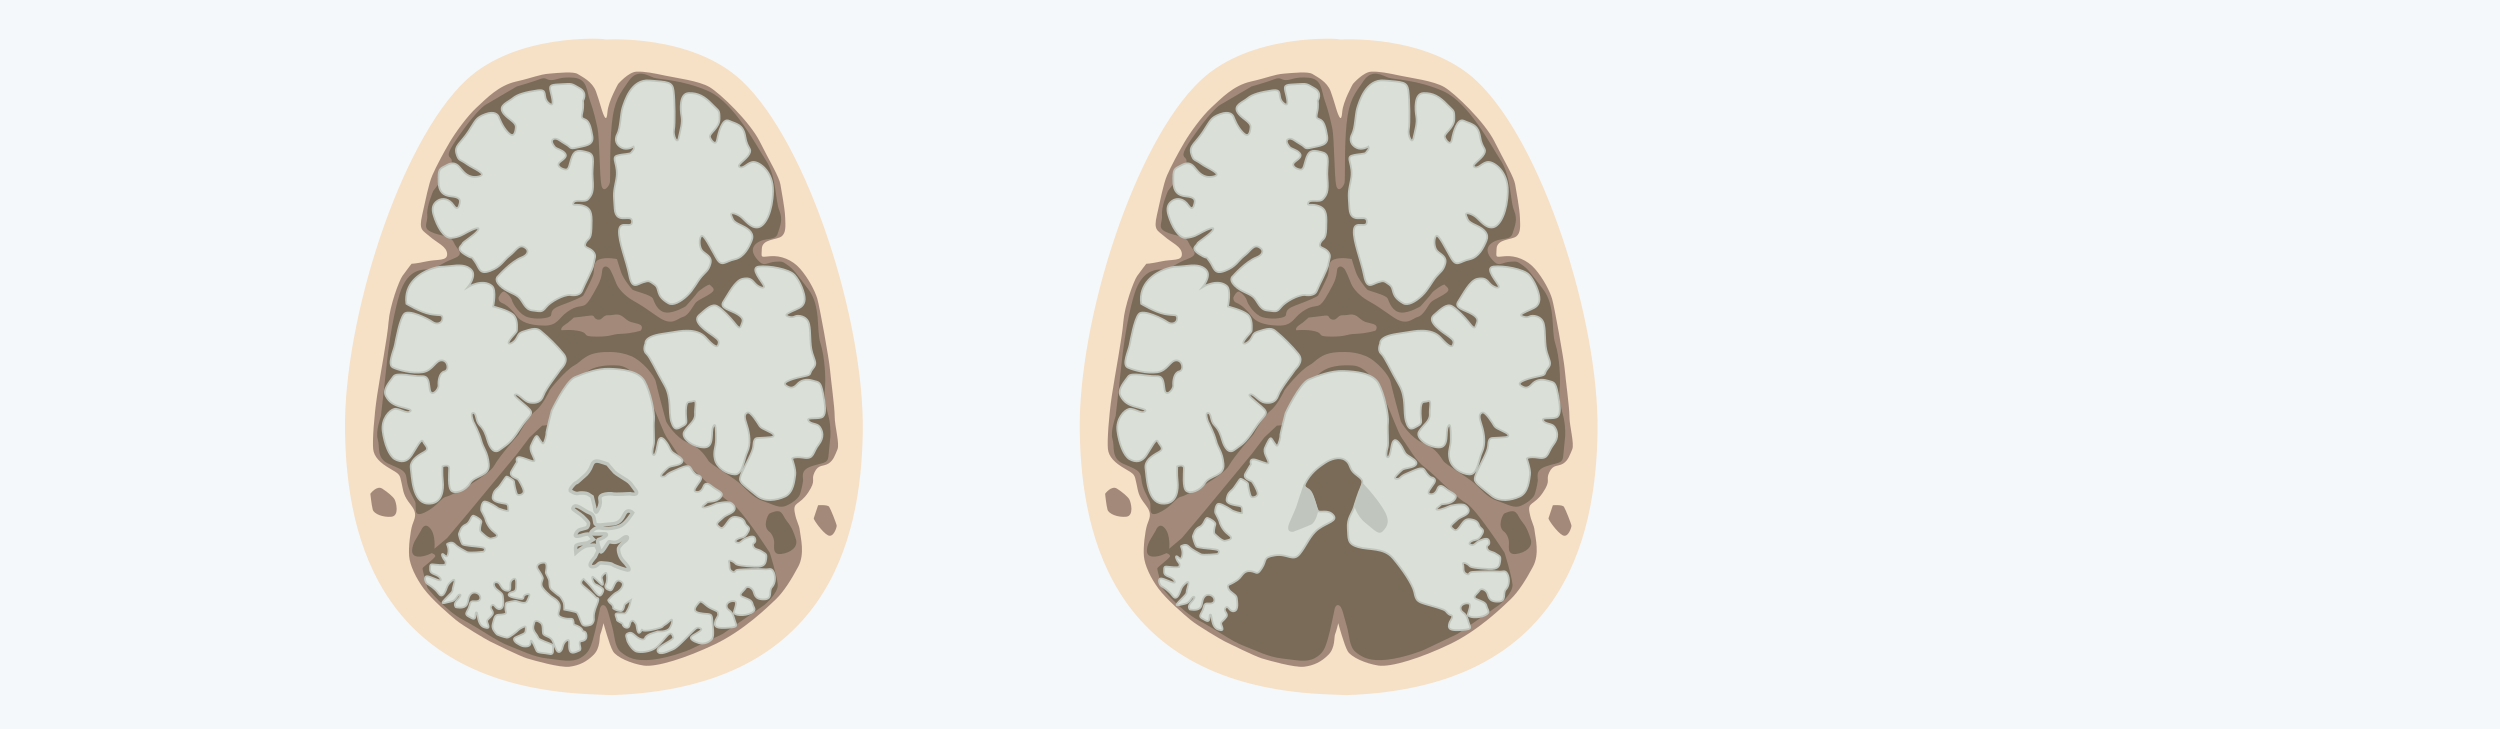 <?xml version="1.0" encoding="utf-8"?>
<!-- Generator: Adobe Illustrator 24.1.0, SVG Export Plug-In . SVG Version: 6.00 Build 0)  -->
<svg version="1.1" xmlns="http://www.w3.org/2000/svg" xmlns:xlink="http://www.w3.org/1999/xlink" x="0px" y="0px"
	 viewBox="0 0 700 204.17" style="enable-background:new 0 0 700 204.17;" xml:space="preserve">
<style type="text/css">
	.st0{fill:#F4F8FA;}
	.st1{fill:#F6E0C6;}
	.st2{fill:#A3897A;}
	.st3{fill:#7A6A58;}
	.st4{fill:#DAE0D7;stroke:#C0C6BE;stroke-width:0.5;stroke-miterlimit:10;}
	.st5{fill:#7A6A58;stroke:#C0C6BE;stroke-miterlimit:10;}
	.st6{fill:#C0C6BE;}
</style>
<g id="Lager_3">
	<rect class="st0" width="700" height="204.17"/>
</g>
<g id="Lager_1">
</g>
<g id="Lager_2">
	<path class="st1" d="M166.88,194.46c-59.86-2-69.83-42.79-70.28-73.82s15.38-80.85,33.92-98.21
		c13.97-13.08,37.91-11.53,37.91-11.53l1.32,0.17c0,0,23.94-1.55,37.91,11.53c18.54,17.36,34.36,67.17,33.92,98.21
		s-10.42,71.83-70.28,73.82L166.88,194.46z"/>
	<path class="st2" d="M115.23,73.86c0,0,1.11,0,4.21-0.67c3.1-0.67,5.87,0,5.76-2.11s-2.88-3.1-4.88-4.88
		c-2-1.77-3.1-1.66-2.11-5.99c1-4.32,1.77-8.65,2.88-11.2c1.11-2.55,3.21-6.43,4.77-9.09s4.88-7.32,7.65-9.87s6.1-6.1,10.97-7.21
		c4.88-1.11,6.54-2,9.31-2.22c2.77-0.22,6.76-0.67,7.98,0.11s4.1,2.11,5.1,4.88c1,2.77,1.66,5.43,2,6.21c0.33,0.78,1,2.55,1.22-0.44
		s2.99-7.87,2.99-7.87s2.88-3.33,5.1-3.44c2.22-0.11,4.99,0.44,8.09,1.11c3.1,0.67,9.42,1.44,12.41,3.21s11.31,9.75,14.08,15.3
		s5.43,9.87,5.76,11.97c0.33,2.11,1.22,6.54,1.33,9.2c0.11,2.66,0.22,4.32-1,5.32c-1.22,1-5.43,0.67-5.54,3.44
		c-0.11,2.77-0.44,2.33,2.44,2.11c2.88-0.22,6.1,1,8.31,3.55c2.22,2.55,4.1,6.1,4.77,8.31s3.33,17.07,3.55,19.73
		c0.22,2.66,1.33,10.64,1.33,13.3s1.44,7.65,0.78,9.2s-1.11,3.1-2.55,3.99s-2.77,0.11-3.88,2.44c-1.11,2.33,0.67,2-1.77,5.65
		c-2.44,3.66-4.32,2.55-3.77,5.54c0.55,2.99,1.22,3.21,1.44,5.21c0.22,2,1.44,6.43-0.44,9.98s-4.1,7.09-6.32,9.2
		c-2.22,2.11-8.87,8.65-16.96,12.53c-8.09,3.88-16.52,6.54-20.06,5.99c-3.55-0.55-7.54-2.33-8.54-3.99c-1-1.66-2.66-7.87-2.66-7.87
		s-0.55,2.33-0.89,3.1c-0.33,0.78,0.11,3.77-1.88,5.76c-2,2-4.1,2.99-6.76,3.33c-2.66,0.33-9.98-1.77-11.86-2.33
		s-9.31-4.21-10.42-4.77c-1.11-0.55-7.65-4.43-9.53-5.99c-1.88-1.55-6.76-5.76-8.98-8.76c-2.22-2.99-3.88-6.54-4.1-9.09
		s0.33-6.98,0.89-8.76c0.55-1.77,1.66-2.99-0.44-5.65c-2.11-2.66-2-3.55-2.55-5.99c-0.55-2.44-0.33-2.44-3.21-4.1
		s-4.54-3.33-4.77-5.54c-0.22-2.22,0.22-8.98,1.11-14.96s2.88-16.18,3.21-20.62c0.33-4.43,2.88-11.42,3.88-12.86
		C113.68,75.85,115.23,73.86,115.23,73.86z"/>
	<path class="st3" d="M173.09,102.34c7.34,0.48,11.42,17.18,13.75,20.4c2.33,3.21,3.55,5.99,6.54,8.26
		c2.99,2.27,8.42,8.26,11.31,9.81c2.88,1.55,10.86,13.97,10.86,13.97s2,6.43,2.22,8.87c0.22,2.44-3.77,5.76-3.77,5.76l-11.64,8.09
		c0,0-8.87,4.21-9.31,4.43s-5.54,2.22-10.31,2.77c-4.77,0.55-6.98-0.55-8.87-2.11c-1.88-1.55-1.66-4.43-2.55-7.43
		s-1.22-5.21-2.11-5.65s-1.22,0.89-1.22,0.89s-1.33,6.65-2,8.76c-0.67,2.11-1.11,3.77-3.55,5.1c-2.44,1.33-5.21,0.55-9.2,0.11
		c-3.99-0.44-7.21-2.22-10.75-3.55s-7.87-4.66-12.75-7.21c-4.88-2.55-9.98-8.76-10.09-9.09s-1.44-5.1-1.33-5.43s3.44-2.77,3.55-3.33
		c0.11-0.55-1-0.89-1-0.89s-2.88,1.55-4.66,0.78c-1.77-0.78-0.11-4.1-0.11-4.1l1.77-2.99c0,0,0.89-2.55,2.55-0.67
		s1.22,5.76,1.22,5.76l3.55-2.99l5.87-6.98l13.75-16.63l3.44-4.54l3.55-3.33c0,0,1.88,0,3.44-0.78c0.88-0.44,2.14-5.32,6.43-9.31
		C161.67,109.11,161.12,101.57,173.09,102.34z"/>
	<path class="st3" d="M170.43,98.57c0,0,2.99-0.22,6.21,1.11c3.21,1.33,6.65,5.54,6.98,7.21c0.33,1.66,2.77,10.75,2.88,11.08
		c0.11,0.33,2.66,4.66,6.32,6.1c3.66,1.44,4.99,4.21,5.65,5.1s6.43,4.32,8.31,5.87s3.77,4.21,6.76,5.21s4.66,2.22,6.65,1.33
		c2-0.89,3.1-2,3.55-2.66c0.44-0.67,1-3.33,1.11-4.32s-0.89-2.88,2.22-3.99c3.1-1.11,4.66-0.67,4.88-2.77
		c0.22-2.11,0.55-5.54,0.55-5.54s0.22-2.55-0.44-5.43c-0.67-2.88-1.44-4.88-1.11-7.76c0.33-2.88,0-9.2-1.22-12.97
		c-1.22-3.77,0.22-10.42-3.44-15.19c-3.66-4.77-3.99-5.43-5.65-6.65s-1.77-1.11-3.66-1s-2.88,1.33-4.21,0.11
		c-1.33-1.22-3.21-3.55-0.89-5.32s5.21-0.55,5.87-2.66s1.55-3.88,0.44-6.54c-1.11-2.66-0.78-9.42-3.66-13.86
		c-2.88-4.43-8.98-16.29-16.18-19.51c-7.21-3.21-13.63-3.21-15.3-3.77s-4.54-2.66-6.98,0.89c-2.44,3.55-4.1,5.32-4.77,12.08
		s-0.33,15.3-0.55,16.41c-0.22,1.11-1.77,2.99-2.33,0.89c-0.55-2.11-0.55-13.52-1.11-16.07c-0.55-2.55-1.11-4.99-2.11-7.76
		s-0.67-6.1-4.54-6.43s-4.77,0.67-6.32,0.67c-1.55,0-1.33-1-3.33-0.22c-2,0.78-6.32,2-6.32,2l-8.87,5.21c0,0-2,1.22-6.32,7.21
		c-4.32,5.99-4.32,6.76-3.33,7.65c1,0.89-0.55,3.33-0.89,3.88c-0.33,0.55-3.99,5.32-3.99,5.32s-1.88,4.32-1.66,6.65
		c0.22,2.33-1.44,3.55,1,4.77c2.44,1.22,5.65,1,6.43,2.99c0.78,2,3.44,3.21-0.11,4.54s-4.88,2.88-6.54,2.99
		c-1.66,0.11-6.21-0.67-8.54,6.98c-2.33,7.65-3.44,18.18-3.44,18.18s-1.66,15.3-1.77,15.85s-1.55,4.32-0.89,6.54
		c0.67,2.22-0.44,5.32,2.99,6.87c3.44,1.55,4.88,1.77,5.1,4.32c0.22,2.55,1.66,4.88,2.33,6.21c0.67,1.33-0.89,4.88,2.77,3.1
		c3.66-1.77,4.43-4.1,6.1-4.43c1.66-0.33,11.86-5.99,13.3-8.65c1.44-2.66,6.87-8.76,6.87-8.76s2.66-4.99,4.66-6.54
		c2-1.55,3.88-5.43,3.99-5.76c0.11-0.33,4.54-5.76,6.87-6.98C163.11,101.12,163.89,98.46,170.43,98.57z"/>
	<path class="st4" d="M180.74,96.14c0,0-0.55-1.88,4.66-2.66c5.21-0.78,5.1-0.89,7.09-0.89c2,0,3.88,0.55,5.1,1.88
		c1.22,1.33,2.99,3.21,3.44,2.22c0.44-1,0.33-1.44-1.22-2.55c-1.55-1.11-6.21-3.99-4.1-5.87c2.11-1.88,3.66-3.33,5.1-2.55
		c1.44,0.78,3.77,3.33,4.66,4.43c0.89,1.11,1.66,2.22,2,1.11c0.33-1.11,1.22-1.88-0.89-3.21c-2.11-1.33-5.32-1.66-3.99-3.66
		c1.33-2,3.21-5.87,5.32-6.32s2.66,0.33,3.55,1.33c0.89,1,2.77,1.66,2.44,0.67c-0.33-1-4.21-5.1-1.44-5.43
		c2.77-0.33,8.42,0.67,9.98,2.33c1.55,1.66,2.99,5.21,2.88,6.87c-0.11,1.66-1,2.22-2.55,2.88c-1.55,0.67-2.99,1.33-2.55,1.66
		c0.44,0.33,1.55,0.67,2.33,0.22c0.78-0.44,3.44-0.22,3.99,2.11s0.11,5.54,0.89,8.09c0.78,2.55,1.39,2.99,0.17,4.43
		c-1.22,1.44-0.06,1.66-2.38,2.11c-2.33,0.44-6.54,1.55-5.21,2.55c1.33,1,2.22,0.78,3.21-0.33s2.52-1.55,4.3-1
		c1.77,0.55,2.24,0.11,2.91,3.55c0.67,3.44,0.89,5.65,0,6.54c-0.89,0.89-4.77,0-4.1,1.11c0.67,1.11,2.44,0.67,3.21,1.77
		c0.78,1.11,1.33,2.88-0.33,4.99s-1.22,4.1-4.1,3.66s-3.33,0.22-3.33,0.22s1.11,3.1,0.89,4.54s-0.44,4.99-2.88,6.1
		c-2.44,1.11-5.65,1.55-7.87-0.22c-2.22-1.77-4.02-3.19-4.35-3.74c-0.33-0.55-0.75-0.78,0.25-2.99c1-2.22,2.99-5.57,3.1-7.12
		c0.11-1.55,0.3-2.27,1.22-2.33c3.67-0.22,4.77-0.11,4.43-0.89c-0.33-0.78-3.33-1.55-3.88-2.44c-0.55-0.89-2.55-4.21-3.44-3.77
		c-0.89,0.44-0.89,1.22-0.11,3.55c0.78,2.33,1.11,5.32,0.11,7.43s-1.22,6.43-3.55,6.32c-2.33-0.11-4.99-1.88-5.54-4.21
		c-0.55-2.33,0.33-3.38,0.33-5.6s0-5.15-0.78-3.6c-0.78,1.55,0.44,5.85-2.55,5.85c-2.99,0-6.76-2.63-5.54-4.52s3.1-2.88,2.99-4.77
		c-0.11-1.88,0.67-4.1-0.55-3.66c-1.22,0.44-1.88-0.44-2,2.55c-0.11,2.99,0.72,3.55-0.72,4.32c-1.44,0.78-2.49,1.77-3.38-1.11
		c-0.89-2.88,0.22-6.65-2-10.42s-3.88-7.65-4.99-8.65C179.85,98.02,180.74,96.14,180.74,96.14z"/>
	<path class="st4" d="M177.41,41.05c0,0-1.77,1.11-3.33,0.33c-1.55-0.78-2.11-2.22-1.22-3.88c0.89-1.66,0.89-5.65,1.44-7.32
		c0.55-1.66,2.33-8.09,7.54-7.65s6.43,0.33,6.76,2.88c0.33,2.55,0.44,9.31,0.11,10.86c-0.33,1.55,0.89,4.43,1.33,2.33
		c0.44-2.11,1.11-4.1,0.78-5.99c-0.33-1.88-0.67-6.43,2-6.54c2.66-0.11,4.54,1,6.54,3.1c2,2.11,2.11,1.44,2.11,4.1
		s-3.1,4.1-2.66,5.21c0.44,1.11,1.66,2.44,2,0.55s1.44-6.1,3.33-5.21s3.99,0.89,4.54,4.43c0.55,3.55,2,3.21,1.11,4.88
		s-3.77,3.1-2.66,3.66c1.11,0.55,2.22-1.44,3.88-1.44s5.54,2.66,5.43,8.2c-0.11,5.54-2,9.64-4.1,10.09s-3.77-2.11-4.99-2.99
		s-3.1-1.44-2.55-0.22c0.55,1.22,0.33,1.55,2.77,2.66c2.44,1.11,3.66,2.44,2.88,4.32s-2.11,4.66-4.77,5.21
		c-2.66,0.55-3.55,2.33-5.1-0.33c-1.55-2.66-3.55-6.87-4.21-6.21c-0.67,0.67-0.67,3.21,0.33,4.21c1,1,2.77,1.55,2.22,3.55
		s-1.33,2.22-2.55,3.66c-1.22,1.44-2.22,3.66-3.99,5.32c-1.77,1.66-3.91,2.85-5.21,2.11c-3.88-2.22-2.22-3.99-3.88-5.21
		s-1.66-1.11-3.21-0.67c-1.55,0.44-3.1,2.22-3.88-1.88c-0.78-4.1-3.1-9.53-2.88-12.64c0.22-3.1,3.77-0.22,3.66-2.55
		c-0.11-2.33-4.54,1.22-4.88-3.55c-0.33-4.77-0.33-4.21,0.44-8.2c0.78-3.99-1.55-6.1,0.22-6.65c1.77-0.55,3.66-0.33,3.99-0.89
		C177.08,42.15,177.75,41.82,177.41,41.05z"/>
	<path class="st4" d="M139.5,77.29c0,0-1.33,0.89,0.44,2.66c1.77,1.77,3.82,2.05,5.15,3.16c1.33,1.11,1.77,3.6,3.99,3.82
		c2.22,0.22,2.6,0.67,3.82-0.89s4.88-3.55,6.76-3.44c0,0,2.66,0.55,3.33-1.22s2.99-5.87,3.21-7.43c0.22-1.55,0.94-2.36-0.17-3.57
		c-1.11-1.22-2.74-0.89-2.08-2.33s1.55-0.64,1.66-4.07c0.11-3.44,0.25-5.32-1.86-6.21s-3.63,0.09-3.21-0.94
		c0.5-1.25,3.16,0.03,4.16-1.08s1.58-1.97,1.25-5.74c-0.33-3.77,1.03-6.65-1.3-7.32c-2.33-0.67-3.74-0.86-4.52,1.25
		c-0.78,2.11-0.69,3.74-1.91,3.52c-1.22-0.22-2.66-1.19-1.33-2.19s2-1.58,1.22-2.47s-2.33-1.11-2.77-1.66
		c-0.44-0.55-1.33-1.77-0.33-2.22c1-0.44,2.02,0.75,3.46,1.52c1.44,0.78,0.91,1.41,2.97,0.91c2.32-0.56,4.88-0.58,4.43-3.24
		s-0.89-3.96-1.77-4.52c-0.89-0.55-1.5-0.17-1.05-2.05c0.44-1.88,0.17-3.33,0.17-3.33s1.44-2.16-0.89-3.49s-2.02-1.33-4.85-1.16
		c-3.01,0.18-3.8,0.06-3.35,1.94s1.33,4.96-0.55,3.3c-1.88-1.66,0.14-3.94-3.08-3.49s-5.57,1.08-6.9,2.19
		c-1.33,1.11-3.91,1.91-2.91,3.8c1,1.88,3.85,2.77,3.74,4.32c-0.11,1.55-0.58,3.19-2.24,1.41s-2.36-3.99-2.58-4.43
		c-0.22-0.44-1.08-1.63-3.74-0.64s-2.63,1.69-4.74,4.9c-2.11,3.21-3.99,3.94-3.33,6.15c0.67,2.22,0.89,1.45,2.99,2.99
		c1.58,1.16,6.15,2.83,3.16,3.44c-2.73,0.56-4.07-1.25-4.74-2.02s-1.66-2.47-3.99-1.25c-2.33,1.22-2.49,1-2.41,4.82
		c0.06,2.68,1.27,3.77,3.49,3.99s2.66,0.78,2.44,1.88s-0.67,2.22-1.77,0.55c-1.11-1.66-3.05-2.19-4.49-1.19
		c-1.44,1-1.58,2.33-1.05,4.07c0.86,2.86,2.77,6.54,4.99,6.32c2.22-0.22,3.1-0.89,4.54-1.66c1.44-0.78,3.88-1.77,2.77-0.33
		c-1.11,1.44-4.16,3.1-4.27,3.66c-0.11,0.55-2.13,1.22,0.75,2.99c2.88,1.77,1.19-0.11,2.63,1.77s1.22,4.02,4.43,2.8
		c3.21-1.22,3.66-2.91,5.43-4.24c1.77-1.33,2.55-3.33,4.21-2.33c1.54,0.92,0.67,2.24-0.78,2.77
		C143.02,73.23,139.5,77.29,139.5,77.29z"/>
	<path class="st4" d="M113.79,85.05c0,0,3.77,2.33,6.54,2.88c2.77,0.55,3.55-0.11,3.55,1.22s-1.55,1.88-2.77,1
		c-1.22-0.89-6.76-3.66-7.98-2.22c-1.22,1.44-2.22,6.98-2.55,8.65s-2.22,5.54-0.55,6.32c1.66,0.78,5.43,1.77,8.31,1.33
		s3.55-3.33,5.32-3.33s2.22,2.77,0.78,3.1s-1.77,2.66-1.66,3.88c0.11,1.22-2.11,3.55-2.44,1.11s-0.33-3.77-2.55-3.66
		c-2.22,0.11-6.76-1.22-7.65,0.11c-0.89,1.33-3.1,3.55-2.11,5.43c1,1.88,2.33,2.55,4.32,3.1c2,0.55,3.33,0.78,2.33,1.33
		c-1,0.55-2.99-1.11-4.32-0.78c-1.33,0.33-3.66,2.77-3.21,6.21s1.77,6.98,3.44,7.87c1.66,0.89,3.33,0.89,4.66-1.11
		c1.33-2,2.77-4.99,3.21-3.88c0.44,1.11,2.11,2,0.22,2.99c-1.88,1-3.99,2.44-3.66,4.54c0.33,2.11,0.33,9.53,4.66,9.87
		c4.32,0.33,4.54-4.1,4.32-6.21s-0.11-4.21-0.11-4.21s1.88-0.78,1.88,0.55c0,1.33-0.44,5.43,0.67,6.32c1.11,0.89,3.88,0,5.21-2.22
		s5.54-1.77,5.21-5.32c-0.33-3.55-1.55-4.32-2.11-6.54s-2.22-5.32-2.22-5.32s-1-2.55,0-2.44c1,0.11,0.55,2.22,1.77,3.44
		c1.22,1.22,1.66,2.44,2.22,4.32c0.55,1.88,1.77,3.88,3.44,2.55s2.77-1.44,5.54-5.76c2.77-4.32,4.54-4.1,2-6.32
		c-2.55-2.22-4.1-3.33-3.1-3.44s2.44,2.11,3.99,2.33c1.55,0.22,3.1,0,3.77-2s4.54-6.76,4.66-7.09c0.11-0.33,2.77-2.33,1-4.54
		c-1.77-2.22-4.66-4.99-5.65-5.76c-1-0.78-1.44-1.77-4.1-1c-2.66,0.78-2.66,0.78-3.44,2.33s-2.99,2.22-2,0.67
		c1-1.55,2.11-2.22,2.11-2.88c0-0.67,0.33-3.21-1.11-4.43c-1.44-1.22-5.54-2.22-5.54-2.22s1-4.66-0.33-5.76
		c-2.63-2.19-6.76,0.33-6.76,0.33s2.44-2.99,1.11-4.66c-1.33-1.66-3.66-1.55-6.21-1.22c-2.55,0.33-2.66-0.11-5.43,0.89
		C117.67,76.41,113.01,79.29,113.79,85.05z"/>
	<path class="st4" d="M124.65,158.16c0.06-0.39,0.33-0.78-0.11-1.22c-0.44-0.44-1.11-1.88-0.61-1.83c0.5,0.06,1.16,1.55,1.55-0.06
		c0.39-1.61-0.5-2.72-0.28-2.77s1.27-0.83,2.16,0.11s2.66,1.77,3.33,2.16c0.67,0.39,4.71-0.06,4.71-0.06s1.16-1-0.55-1.27
		c-1.72-0.28-5.1-0.39-5.43-0.89c-0.33-0.5-1.11-2.66-0.89-2.99c0.22-0.33,0.44-1.88,1.83-2.44c1.39-0.55,1.5-2.72,2.27-2.49
		s2.38,1.22,2.16,1.83c-0.22,0.61-0.61,2.27-0.17,2.66c0.44,0.39,2.11,2.11,2.94,1.88c0.83-0.22,2.72-0.39,0.83-1.77
		s-2.49-3.55-2.49-3.71c0-0.17-0.94-2-1.11-2.27c-0.17-0.28,0-2.72,1.05-2.6c1.05,0.11,3.44,1.66,3.6,1.83
		c0.17,0.17,2.94,1.11,2.88,0.72c-0.06-0.39,0.11-1.55-0.44-1.83c-0.55-0.28-4.21-0.33-3.94-2s0.78-1.94,1.55-2.66
		c0.78-0.72,2-2.99,2.33-3.05c0.33-0.06,2.11,1,2.11,1.39s0.5,3.33,0.94,3.66c0.44,0.33,1.83-0.06,1.77-0.94
		c-0.06-0.89-1.39-3.16-1.66-3.38c-0.28-0.22-2.66-0.72-1.77-2.27c0.89-1.55,1.55-2.55,1.55-2.55s-0.78-1.94,1.61-1.16
		c2.38,0.78,3.49,1.44,3.27,0.5s-1.55-2.6-0.94-3.99c0.61-1.39,1.33-2.88,1.72-2.6c0.39,0.28,1.33,2.33,1.72,2.05
		c0.39-0.28,0.94-2.49,0.83-2.72c-0.11-0.22,1.5-6.43,1.5-6.43s3.88-8.26,6.48-9.37c2.6-1.11,6.32-2.49,9.7-2.38
		c3.38,0.11,8.26,0.55,9.87,3.55c1.61,2.99,2.83,8.81,2.6,10.81s0.22,5.99-0.11,7.04c-0.33,1.05-0.55,2.72,0.06,2.77
		c0.61,0.06,1-2.94,1.11-3.38c0.11-0.44,0.5-2.49,2-0.72s1.27,2.72,2.38,3.49s3.1,1.66,2.38,2.66s-3.16,0.83-3.88,1.5
		c-0.72,0.67-2.88,2.49-1.55,2.49c1.33,0,0.55-0.55,2.88-1.5c2.33-0.94,4.27-2.16,4.99-0.94s1.5,1.94,1.83,2
		c0.33,0.06,1.66,0.39,0.83,1.66c-0.83,1.27-2.33,2.83-1.11,3.05s1.77-0.89,1.94-1.27c0.17-0.39,0.55-1.88,2.33-0.39
		c1.77,1.5,3.77,1.72,2.55,3.21c-1.22,1.5-3.55,1.05-3.77,1.39c-0.22,0.33-2,1.33-1,1.44c1,0.11,3.55-1.11,3.55-1.11
		s3.16-0.78,4.16-0.17c1,0.61,1.5,1.66,0.55,2.44c-0.94,0.78-2,0.89-2.88,1.77c-0.89,0.89-2.11,1.44-1.27,2.22
		c0.83,0.78,1.16,0.89,2.11-0.39s1.44-2.33,2.99-2.11c1.55,0.22,2.11,0.72,2.44,1.72c0.33,1,1.61,0.94,0.94,2.27
		s-1.27,1.72-2.11,1.83c-0.83,0.11-2.22,0.94-1.16,1.33c1.05,0.39,1.27-0.67,2.6-1.22c1.33-0.55,2.44-0.83,2.6,0.39
		c0.17,1.22-1,0.78-0.61,1.83c0.39,1.05,1.39,0.78,2.44,1.5c1.05,0.72,1.39,0.61,1.22,1.94c-0.17,1.33-0.28,2.49-3.27,2.33
		c-2.99-0.17-5.04-0.39-5.38-0.89c-0.33-0.5-2.11-1.33-1.77-0.39c0.33,0.94-0.22,2.11,0.94,2.66s0.22-0.44,1.72-0.55
		c1.5-0.11,5.71-0.28,7.15-0.11s1.94-0.55,2.6,0.61s0.67,3.27-0.39,4.38c-1.05,1.11,0.44,3.44-2.33,3.44
		c-2.77,0-2.49-1.72-2.99-2.55c-0.5-0.83-1.66-1.33-2.11-0.55c-0.44,0.78-2.22,1.77-0.83,2.38c1.39,0.61,2.6,0.83,2.83,1.94
		s1.33,1.72-0.39,2.6c-1.72,0.89-5.15,0.78-4.82-0.39s0.94-2.6,0.28-2.88s-2.44,0.11-2.33,1.39c0.11,1.27,1.5,0.94,2.05,3.16
		c0.55,2.22,1.61,2.6-1.55,2.83c-3.16,0.22-3.99-0.11-3.77-1.44c0.22-1.33,1.11-1.77,0.89-2.44s0.28-0.5-1.77-1.39
		c-2.05-0.89-2.83-2.72-3.6-1.77c-0.78,0.94-2.27,2.44,0.28,2.94c2.55,0.5,3.33-0.22,3.44,1.77c0.11,2,0.67,4.71-0.17,5.6
		c-0.83,0.89-2.22,1.44-3.66,1c-1.44-0.44-2.99-1.27-1.61-2.11c1.39-0.83,3.05-1.61,2.11-2s-1.11-0.11-2.38,1.11
		s-4.1,4.38-5.32,4.82c-1.22,0.44-3.66,1.83-4.27,0.5c-0.61-1.33,4.71-3.05,4.38-3.94c-0.33-0.89-0.61-1.5-1.61-0.5
		c-1,1-2.05,2.6-3.49,3.6s-3.88,1.27-5.15,0.94c-1.27-0.33-2.66-2.83-2.66-3.21c0-0.39-0.67-1.44,0.06-1.83
		c0.72-0.39,1.22-0.39,2.27,0.61s2.44,1.39,2.66,0.67s1.55-1.22,1.55-1.22l2-0.67c0,0,2.6,0.28,3.38-0.94
		c0.78-1.22,0.83-2.49,0.5-2.38c-0.33,0.11-1.05,1-1.94,1.5c-0.89,0.5,0.11,0.5-2.49,1.16s-3.82,0.5-3.82,0.17
		c0-0.33-0.28,0.83-0.83,0.89c-0.55,0.06-0.67-2.27-0.83-2.44c-0.17-0.17-0.72-1.39-1.33-0.83c-0.61,0.55-0.28,1.72-1.11,1.83
		c-0.83,0.11-1.39-0.72-1.33-1s-1.66-0.83-1.61-1.22s-0.67-1.44-0.22-1.72s2.33,0.06,2.6-0.11c0.28-0.17,0.78-1.27,0.94-1.55
		c0.17-0.28,0.61-2.16,0.61-2.16s-1.66,1.05-1.77,1.33c-0.11,0.28-0.22,1.88-1.22,1.77c-1-0.11-2.16-0.72-2-0.89
		c0.17-0.17-0.22-0.89-0.55-1.11c-0.33-0.22-1-0.94-0.78-1.16s1.39-1.66,2.38-2.11s2.27-2.11,1.39-2.83s-1.44-0.55-2,0.55
		c-0.55,1.11-0.72,1.94-1.44,1.72s-1.55-0.72-1-1.72c0.55-1,0.28-3.27-0.06-3.16c-0.33,0.11-1.27,0.94-1.11,1.55
		c0.17,0.61,0.61,2.05,0.11,1.83c-0.5-0.22-2.66-2.72-2.77-2.22c-0.11,0.5,0.33,1.88,1,2.11s2.11,1.05,2.11,1.55
		s-0.61,1.77-1.16,1.55s-1.39-1.22-1.88-1.94s-2.49-2.72-2.49-2.72s-1.39,0.89-0.17,1.88c1.22,1,3.21,2.72,3.55,3.21
		c0.33,0.5,1.33-0.33,0.28,2.27s-0.78,3.44-0.78,3.99c0,0.55-0.39,1.39-1.05,1.55c-0.67,0.17-1.83,0.55-2.33-0.39s-1-2.83-1.44-3.1
		c-0.44-0.28-3.49-0.83-3.49-0.83s0-1.27-0.11-1.77c-0.11-0.5-0.94-1.88-1.22-2s-2.16-1.66-2.44-2c-0.28-0.33-0.39-0.94-0.39-1.94
		c0-1-1-2.22-1-2.66s0.72-2.83-0.61-2.77c-1.33,0.06-2.27,0.83-1.55,1.88c0.72,1.05,1.39,2.16,1.33,2.6s-0.78,1.5-0.06,2.55
		c0.72,1.05,1.66,1.72,2.16,2.22c0.5,0.5,2.55,1.27,2.66,2.88c0.11,1.61-1.39,2.66,0.83,3.33c2.22,0.67,2.72-0.33,2.99,1
		c0.28,1.33-0.33,0.61,1.11,1.27c1.44,0.67,1.39,1.27,1.5,1.44c0.11,0.17,0.83-0.11,1,1c0.17,1.11-0.28,1.66-1.44,1.83
		c-1.16,0.17,0.39,2.22-0.5,2.6c-0.89,0.39-2.38,1.27-2.77-0.17c-0.39-1.44,0.33-3.21-0.72-2.66c-1.05,0.55-1.22,2-1.33,2.33
		c-0.11,0.33-0.89,1.77-1.66,0.28c-0.78-1.5-0.78-2.44-1.5-3.1c-0.72-0.67-2.05-0.78-2.22-1.5c-0.17-0.72,0.11-2.27-0.61-2.88
		s-1.66-0.89-1.83-0.11c-0.17,0.78-0.72,1.66,0.39,3.05c1.11,1.39,0.11,1.27,2.44,2.22s2.44,0.67,2.44,1.83s0.06,1.94-1.11,1.66
		c-1.16-0.28-3.16-0.22-3.49-0.78c-0.33-0.55-1.16-2.88-1.55-2.94c-0.39-0.06,0.33,1.39-1.11,1.61c-1.44,0.22-2.22-0.55-2.55-0.67
		c-0.33-0.11-1.94-1.27-0.67-1.88c1.27-0.61,2.22-0.89,2.55-1.22c0.33-0.33,0.39-1.83,0.11-1.83s-1.66,0.72-1.94,1.05
		c-0.28,0.33-2.44,2.16-3.16,2.11c-0.72-0.06-2.94-0.83-2.99-1.05s-1.44-1.27-1-2.77s0.44-2.55,1.66-2.6s2.33-0.11,2.05-0.83
		c-0.28-0.72-0.22-2.44,0.17-2.55c0.39-0.11,2.22-0.61,2.77-0.44s2.55,1,2.94,0.06c0.39-0.94,1.44-2.44-0.17-1.94
		c-1.61,0.5,0.11,1.61-2.05,1.22s-3.38-0.72-2.77-1.44c0.61-0.72,1.88-0.11,1.94-1.66c0.06-1.55,0.17-3.21-1.05-2.22
		c-1.22,1,0.17,3.16-1.33,3.1c-1.5-0.06-1.83-1.33-2.33-2c-0.5-0.67-1.94-0.55-1.39,0.72c0.55,1.27,2.27,1.61,2.38,2.72
		c0.11,1.11,0.55,3.38-0.78,3.66c-1.33,0.28-1.61-1.88-2.38-0.94c-0.78,0.94,0.94,1.5,0.22,2.55c-0.72,1.05-1.33,1.16-1.44,1.77
		c-0.11,0.61,1.39,2.49-0.78,1.77s-1.66-4.16-2.22-4.21c-0.55-0.06,0.28,2.49-1.39,1.61s-1.83-0.94-1-2.38
		c0.83-1.44,0.22-2.49,1.88-2.33s1.83-0.89,1.44-1.61c-0.39-0.72-1.83-1.33-2.66-0.22c-0.83,1.11-0.39,2.38-1.27,3.16
		c-0.89,0.78-2.77,0.33-2.77,0.33s-0.78-0.78,0.28-1.88c1.05-1.11,1.33-1.77,0.72-1.66c-0.61,0.11-0.94,1.72-2.33,1.94
		c-1.39,0.22-3.49,1.22-1.72-0.61s2.16-2.05,2.16-2.72s1.27-3.66-0.17-2.49c-1.44,1.16-1.44,2.05-1.77,2.77
		c-0.33,0.72-1,2.22-2.05,0.78s-2.55-2.33-3.1-2.66c-0.55-0.33-1.22-2.38,0.17-2.11c1.39,0.28,4.27,2,3.49,0.61
		c-0.78-1.39-2.88-1-2.88-2.49c0-1.5-0.11-1.61,1.55-1.39S124.65,158.16,124.65,158.16z"/>
	<path class="st5" d="M159.65,137.4c0,0,1.41,1,2.24,0.75c0.83-0.25,2.33-0.08,2.74,0.17s1.16,0.75,1.16,0.75l0.67,2.83
		c0,0,0.17,2.24,0.75,1.25c0.58-1,1-2.08,0.83-2.99c-0.17-0.91-0.08-1.25,0.67-1.58c0.75-0.33,2.41-0.42,2.99-0.25
		c0.58,0.17,4.74-0.08,4.74-0.08s2.74,0.67,1.5-1s-1.41-2.08-2.41-2.74c-1-0.67-2.91-1.75-3.49-2.33c-0.58-0.58-1.91-2.24-1.91-2.24
		s-1.91-0.67-2.33-0.75s-1.58-0.42-2.08,1s-1.33,2.49-2.08,3.08c-0.75,0.58-1.91,1.83-2.33,1.91
		C160.9,135.24,159.48,136.9,159.65,137.4z"/>
	<path class="st5" d="M160.4,142.39c-0.07,0.29,2.08,1.5,2.74,2.16c0.67,0.67,1.66,1.58,1.66,2c0,0.42-0.17,1.08-0.58,1.25
		s-1.83,0.42-2.24,0.67c-0.42,0.25-1.08,1.33-0.83,1.58c0.25,0.25,1.33,0,1.75-0.17c0.42-0.17,1.83-0.5,2-0.25s1.25,1.41,1.25,1.41
		s-1.25,0.75-1.5,0.91c-0.25,0.17-3.24,0.33-3.41,0.91c-0.17,0.58,0,1.91,0,1.91s2.08-1.91,3.33-2c1.25-0.08,1.83-0.25,2.16,0
		c0.33,0.25,0.75,1.41,0.75,1.41l-0.83,1.75c0,0-0.67,0.75-1,1.25s-0.91,1.58,0.42,1.5c1.33-0.08,1.33-1.16,2.33-1.08
		c1,0.08,2.74,0.17,3.08,0.5c0.33,0.33,4.24,1.75,4.57,1.5s-0.42-1.41-1.58-2.58s-1.41-3.16-1.25-3.57s1.08-1.5,1.66-1.83
		c0.58-0.33,1.25-1.41,0.42-1.33c-0.83,0.08-1.5,1.25-2.74,1.5c-1.25,0.25-1.83-0.33-2.16,0c-0.33,0.33-1.91,3.33-2.24,2.66
		c-0.33-0.67-1.33-3.24-0.5-3.41c0.83-0.17,3.49-1.66,1.33-1.58s-4.24,0.25-3.33-0.67s1.5-1.16,2.83-0.91s3.99,0.08,5.49-0.75
		c1.5-0.83,3.16-3.57,3.16-3.57s-1.41-1.41-2.33,0.5s-1.83,2.58-3.74,2.66c-1.91,0.08-4.24,0.75-4.49-0.25
		c-0.25-1-0.08-2.41-1.58-2.91C163.47,143.05,160.9,140.39,160.4,142.39z"/>
	<path class="st3" d="M215.43,143.8c-0.3,0.14-2.11,3.55,0,5.1c0.65,0.48,1.22,1.55,1.33,2.77c0.11,1.22-0.67,3.77,2,3.44
		s4.77-2,4.1-4.1c-0.67-2.11-1.11-3.33-2.55-5.1S219.2,142.03,215.43,143.8z"/>
	<path class="st2" d="M157.24,92.48c0,0,3.1-0.33,5.43,0.33c2.33,0.67,0,1.44,4.43,1.44s3.77-0.67,6.87-0.78
		c3.1-0.11,5.43-0.89,5.43-0.89s1.11-1.33-0.67-1.88c-1.77-0.55-2.22-0.22-3.99-1.77c-1.77-1.55-2.88-0.55-4.43-0.67
		c-1.55-0.11-1.66,1.55-2.99,1.22c-1.33-0.33-0.55-1.33-2.11-1.11c-1.55,0.22-4.54,0.55-4.54,0.55s-1.22,1.11-1.66,1.44
		S156.68,91.7,157.24,92.48z"/>
	<path class="st2" d="M139.61,83.28c0,0,0.89-2.11,1.77-1.55s1.77,1.55,2,2.44c0.22,0.89,2.11,3.99,4.43,4.66
		c2.33,0.67,5.32,0.33,6.21-0.22c0.89-0.55-0.67-1.77,2.99-3.1c3.66-1.33,6.1-2.44,6.32-2.77c0.22-0.33,2-3.77,2.66-5.43
		c0.67-1.66-0.22-3.88,1.77-4.66c2-0.78,4.99-0.11,4.99-0.11s0.44,1.55,1.11,3.55s2.77,4.54,3.21,4.99
		c0.44,0.44,5.32,1.44,5.76,2.55s1.33,3.66,3.66,3.88c2.33,0.22,5.54-1.77,5.54-1.77s2.99-3.33,3.21-3.77
		c0.22-0.44,3.33-2.66,3.55-2.22s1.88,1.11,0.44,2.22c-1.44,1.11-3.55,1.88-4.32,2.66c-0.78,0.78-2,3.66-3.66,4.1s-2.99,2.77-6.98,0
		c-3.99-2.77-4.43-3.1-6.98-4.54c-2.55-1.44-4.21-3.55-4.66-4.66c-0.44-1.11-1.55-3.88-2-4.32c-0.44-0.44-1-0.89-1.66-0.33
		c-0.67,0.55,0,2.11-1.55,4.99c-1.55,2.88-2.77,5.21-3.88,5.65c-1.11,0.44-2.11,0-4.66,1.77c-2.55,1.77-2.66,3.99-6.76,3.88
		c-4.1-0.11-6.32-1.11-7.43-2.66c-1.11-1.55-2.88-3.21-4.1-3.66C139.39,84.39,139.61,83.28,139.61,83.28z"/>
	<path class="st3" d="M80.2,129.39"/>
	<path class="st2" d="M103.7,138.26c0,0,1.77-2.44,3.33-1.44c1.55,1,2.99,2.22,3.44,2.99c0.44,0.78,1.44,4.66-0.89,4.88
		s-4.88-0.78-5.21-2C104.03,141.47,103.7,138.26,103.7,138.26z"/>
	<path class="st2" d="M229.07,141.47c0,0,2.66-0.22,3.1,0.44s2.11,4.88,2.11,5.32s-0.89,3.44-2.44,2.66
		c-1.55-0.78-4.1-4.43-3.99-4.77C227.96,144.8,229.07,141.47,229.07,141.47z"/>
	<path class="st1" d="M372.61,194.46c-59.86-2-69.83-42.79-70.28-73.82s15.38-80.85,33.92-98.21
		c13.97-13.08,37.91-11.53,37.91-11.53l1.32,0.17c0,0,23.94-1.55,37.91,11.53c18.54,17.36,34.36,67.17,33.92,98.21
		s-10.42,71.83-70.28,73.82L372.61,194.46z"/>
	<path class="st2" d="M320.96,73.86c0,0,1.11,0,4.21-0.67c3.1-0.67,5.87,0,5.76-2.11c-0.11-2.11-2.88-3.1-4.88-4.88
		c-2-1.77-3.1-1.66-2.11-5.99c1-4.32,1.77-8.65,2.88-11.2c1.11-2.55,3.21-6.43,4.77-9.09c1.55-2.66,4.88-7.32,7.65-9.87
		s6.1-6.1,10.97-7.21c4.88-1.11,6.54-2,9.31-2.22c2.77-0.22,6.76-0.67,7.98,0.11c1.22,0.78,4.1,2.11,5.1,4.88
		c1,2.77,1.66,5.43,2,6.21c0.33,0.78,1,2.55,1.22-0.44c0.22-2.99,2.99-7.87,2.99-7.87s2.88-3.33,5.1-3.44
		c2.22-0.11,4.99,0.44,8.09,1.11c3.1,0.67,9.42,1.44,12.41,3.21s11.31,9.75,14.08,15.3s5.43,9.87,5.76,11.97
		c0.33,2.11,1.22,6.54,1.33,9.2s0.22,4.32-1,5.32c-1.22,1-5.43,0.67-5.54,3.44c-0.11,2.77-0.44,2.33,2.44,2.11
		c2.88-0.22,6.1,1,8.31,3.55c2.22,2.55,4.1,6.1,4.77,8.31c0.67,2.22,3.33,17.07,3.55,19.73c0.22,2.66,1.33,10.64,1.33,13.3
		s1.44,7.65,0.78,9.2c-0.67,1.55-1.11,3.1-2.55,3.99c-1.44,0.89-2.77,0.11-3.88,2.44c-1.11,2.33,0.67,2-1.77,5.65
		c-2.44,3.66-4.32,2.55-3.77,5.54c0.55,2.99,1.22,3.21,1.44,5.21c0.22,2,1.44,6.43-0.44,9.98s-4.1,7.09-6.32,9.2
		c-2.22,2.11-8.87,8.65-16.96,12.53c-8.09,3.88-16.52,6.54-20.06,5.99c-3.55-0.55-7.54-2.33-8.54-3.99s-2.66-7.87-2.66-7.87
		s-0.55,2.33-0.89,3.1c-0.33,0.78,0.11,3.77-1.88,5.76c-2,2-4.1,2.99-6.76,3.33c-2.66,0.33-9.98-1.77-11.86-2.33
		s-9.31-4.21-10.42-4.77c-1.11-0.55-7.65-4.43-9.53-5.99c-1.88-1.55-6.76-5.76-8.98-8.76c-2.22-2.99-3.88-6.54-4.1-9.09
		c-0.22-2.55,0.33-6.98,0.89-8.76c0.55-1.77,1.66-2.99-0.44-5.65c-2.11-2.66-2-3.55-2.55-5.99c-0.55-2.44-0.33-2.44-3.21-4.1
		c-2.88-1.66-4.54-3.33-4.77-5.54c-0.22-2.22,0.22-8.98,1.11-14.96s2.88-16.18,3.21-20.62c0.33-4.43,2.88-11.42,3.88-12.86
		C319.41,75.85,320.96,73.86,320.96,73.86z"/>
	<path class="st3" d="M378.82,102.34c7.34,0.48,11.42,17.18,13.75,20.4c2.33,3.21,3.55,5.99,6.54,8.26
		c2.99,2.27,8.42,8.26,11.31,9.81c2.88,1.55,10.86,13.97,10.86,13.97s2,6.43,2.22,8.87c0.22,2.44-3.77,5.76-3.77,5.76l-11.64,8.09
		c0,0-8.87,4.21-9.31,4.43s-5.54,2.22-10.31,2.77c-4.77,0.55-6.98-0.55-8.87-2.11c-1.88-1.55-1.66-4.43-2.55-7.43
		s-1.22-5.21-2.11-5.65c-0.89-0.44-1.22,0.89-1.22,0.89s-1.33,6.65-2,8.76c-0.67,2.11-1.11,3.77-3.55,5.1
		c-2.44,1.33-5.21,0.55-9.2,0.11c-3.99-0.44-7.21-2.22-10.75-3.55c-3.55-1.33-7.87-4.66-12.75-7.21c-4.88-2.55-9.98-8.76-10.09-9.09
		c-0.11-0.33-1.44-5.1-1.33-5.43c0.11-0.33,3.44-2.77,3.55-3.33c0.11-0.55-1-0.89-1-0.89s-2.88,1.55-4.66,0.78
		c-1.77-0.78-0.11-4.1-0.11-4.1l1.77-2.99c0,0,0.89-2.55,2.55-0.67c1.66,1.88,1.22,5.76,1.22,5.76l3.55-2.99l5.87-6.98l13.75-16.63
		l3.44-4.54l3.55-3.33c0,0,1.88,0,3.44-0.78c0.88-0.44,2.14-5.32,6.43-9.31C367.4,109.11,366.85,101.57,378.82,102.34z"/>
	<path class="st3" d="M376.16,98.57c0,0,2.99-0.22,6.21,1.11s6.65,5.54,6.98,7.21s2.77,10.75,2.88,11.08s2.66,4.66,6.32,6.1
		c3.66,1.44,4.99,4.21,5.65,5.1c0.67,0.89,6.43,4.32,8.31,5.87s3.77,4.21,6.76,5.21c2.99,1,4.66,2.22,6.65,1.33
		c2-0.89,3.1-2,3.55-2.66c0.44-0.67,1-3.33,1.11-4.32c0.11-1-0.89-2.88,2.22-3.99c3.1-1.11,4.66-0.67,4.88-2.77
		c0.22-2.11,0.55-5.54,0.55-5.54s0.22-2.55-0.44-5.43c-0.67-2.88-1.44-4.88-1.11-7.76c0.33-2.88,0-9.2-1.22-12.97
		c-1.22-3.77,0.22-10.42-3.44-15.19c-3.66-4.77-3.99-5.43-5.65-6.65c-1.66-1.22-1.77-1.11-3.66-1s-2.88,1.33-4.21,0.11
		c-1.33-1.22-3.21-3.55-0.89-5.32s5.21-0.55,5.87-2.66c0.67-2.11,1.55-3.88,0.44-6.54c-1.11-2.66-0.78-9.42-3.66-13.86
		c-2.88-4.43-8.98-16.29-16.18-19.51c-7.21-3.21-13.63-3.21-15.3-3.77c-1.66-0.55-4.54-2.66-6.98,0.89s-4.1,5.32-4.77,12.08
		s-0.33,15.3-0.55,16.41c-0.22,1.11-1.77,2.99-2.33,0.89c-0.55-2.11-0.55-13.52-1.11-16.07c-0.55-2.55-1.11-4.99-2.11-7.76
		s-0.67-6.1-4.54-6.43c-3.88-0.33-4.77,0.67-6.32,0.67s-1.33-1-3.33-0.22s-6.32,2-6.32,2l-8.87,5.21c0,0-2,1.22-6.32,7.21
		c-4.32,5.99-4.32,6.76-3.33,7.65c1,0.89-0.55,3.33-0.89,3.88c-0.33,0.55-3.99,5.32-3.99,5.32s-1.88,4.32-1.66,6.65
		c0.22,2.33-1.44,3.55,1,4.77c2.44,1.22,5.65,1,6.43,2.99c0.78,2,3.44,3.21-0.11,4.54c-3.55,1.33-4.88,2.88-6.54,2.99
		c-1.66,0.11-6.21-0.67-8.54,6.98s-3.44,18.18-3.44,18.18s-1.66,15.3-1.77,15.85s-1.55,4.32-0.89,6.54
		c0.67,2.22-0.44,5.32,2.99,6.87c3.44,1.55,4.88,1.77,5.1,4.32c0.22,2.55,1.66,4.88,2.33,6.21c0.67,1.33-0.89,4.88,2.77,3.1
		c3.66-1.77,4.43-4.1,6.1-4.43c1.66-0.33,11.86-5.99,13.3-8.65c1.44-2.66,6.87-8.76,6.87-8.76s2.66-4.99,4.66-6.54
		c2-1.55,3.88-5.43,3.99-5.76s4.54-5.76,6.87-6.98C368.85,101.12,369.62,98.46,376.16,98.57z"/>
	<path class="st4" d="M386.47,96.14c0,0-0.55-1.88,4.66-2.66c5.21-0.78,5.1-0.89,7.09-0.89s3.88,0.55,5.1,1.88
		c1.22,1.33,2.99,3.21,3.44,2.22c0.44-1,0.33-1.44-1.22-2.55c-1.55-1.11-6.21-3.99-4.1-5.87c2.11-1.88,3.66-3.33,5.1-2.55
		c1.44,0.78,3.77,3.33,4.66,4.43c0.89,1.11,1.66,2.22,2,1.11c0.33-1.11,1.22-1.88-0.89-3.21c-2.11-1.33-5.32-1.66-3.99-3.66
		c1.33-2,3.21-5.87,5.32-6.32c2.11-0.44,2.66,0.33,3.55,1.33c0.89,1,2.77,1.66,2.44,0.67c-0.33-1-4.21-5.1-1.44-5.43
		s8.42,0.67,9.98,2.33c1.55,1.66,2.99,5.21,2.88,6.87c-0.11,1.66-1,2.22-2.55,2.88c-1.55,0.67-2.99,1.33-2.55,1.66
		c0.44,0.33,1.55,0.67,2.33,0.22c0.78-0.44,3.44-0.22,3.99,2.11s0.11,5.54,0.89,8.09c0.78,2.55,1.39,2.99,0.17,4.43
		c-1.22,1.44-0.06,1.66-2.38,2.11s-6.54,1.55-5.21,2.55c1.33,1,2.22,0.78,3.21-0.33s2.52-1.55,4.3-1c1.77,0.55,2.24,0.11,2.91,3.55
		c0.67,3.44,0.89,5.65,0,6.54c-0.89,0.89-4.77,0-4.1,1.11c0.67,1.11,2.44,0.67,3.21,1.77c0.78,1.11,1.33,2.88-0.33,4.99
		c-1.66,2.11-1.22,4.1-4.1,3.66s-3.33,0.22-3.33,0.22s1.11,3.1,0.89,4.54c-0.22,1.44-0.44,4.99-2.88,6.1
		c-2.44,1.11-5.65,1.55-7.87-0.22c-2.22-1.77-4.02-3.19-4.35-3.74c-0.33-0.55-0.75-0.78,0.25-2.99c1-2.22,2.99-5.57,3.1-7.12
		c0.11-1.55,0.3-2.27,1.22-2.33c3.67-0.22,4.77-0.11,4.43-0.89c-0.33-0.78-3.33-1.55-3.88-2.44c-0.55-0.89-2.55-4.21-3.44-3.77
		c-0.89,0.44-0.89,1.22-0.11,3.55c0.78,2.33,1.11,5.32,0.11,7.43s-1.22,6.43-3.55,6.32c-2.33-0.11-4.99-1.88-5.54-4.21
		s0.33-3.38,0.33-5.6s0-5.15-0.78-3.6c-0.78,1.55,0.44,5.85-2.55,5.85c-2.99,0-6.76-2.63-5.54-4.52s3.1-2.88,2.99-4.77
		c-0.11-1.88,0.67-4.1-0.55-3.66c-1.22,0.44-1.88-0.44-2,2.55s0.72,3.55-0.72,4.32c-1.44,0.78-2.49,1.77-3.38-1.11
		c-0.89-2.88,0.22-6.65-2-10.42s-3.88-7.65-4.99-8.65C385.58,98.02,386.47,96.14,386.47,96.14z"/>
	<path class="st4" d="M383.15,41.05c0,0-1.77,1.11-3.33,0.33s-2.11-2.22-1.22-3.88s0.89-5.65,1.44-7.32
		c0.55-1.66,2.33-8.09,7.54-7.65s6.43,0.33,6.76,2.88c0.33,2.55,0.44,9.31,0.11,10.86c-0.33,1.55,0.89,4.43,1.33,2.33
		s1.11-4.1,0.78-5.99c-0.33-1.88-0.67-6.43,2-6.54c2.66-0.11,4.54,1,6.54,3.1c2,2.11,2.11,1.44,2.11,4.1s-3.1,4.1-2.66,5.21
		s1.66,2.44,2,0.55c0.33-1.88,1.44-6.1,3.33-5.21s3.99,0.89,4.54,4.43c0.55,3.55,2,3.21,1.11,4.88c-0.89,1.66-3.77,3.1-2.66,3.66
		c1.11,0.55,2.22-1.44,3.88-1.44c1.66,0,5.54,2.66,5.43,8.2c-0.11,5.54-2,9.64-4.1,10.09c-2.11,0.44-3.77-2.11-4.99-2.99
		c-1.22-0.89-3.1-1.44-2.55-0.22c0.55,1.22,0.33,1.55,2.77,2.66c2.44,1.11,3.66,2.44,2.88,4.32s-2.11,4.66-4.77,5.21
		c-2.66,0.55-3.55,2.33-5.1-0.33c-1.55-2.66-3.55-6.87-4.21-6.21c-0.67,0.67-0.67,3.21,0.33,4.21c1,1,2.77,1.55,2.22,3.55
		c-0.55,2-1.33,2.22-2.55,3.66c-1.22,1.44-2.22,3.66-3.99,5.32c-1.77,1.66-3.92,2.85-5.21,2.11c-3.88-2.22-2.22-3.99-3.88-5.21
		c-1.66-1.22-1.66-1.11-3.21-0.67c-1.55,0.44-3.1,2.22-3.88-1.88c-0.78-4.1-3.1-9.53-2.88-12.64c0.22-3.1,3.77-0.22,3.66-2.55
		s-4.54,1.22-4.88-3.55c-0.33-4.77-0.33-4.21,0.44-8.2c0.78-3.99-1.55-6.1,0.22-6.65c1.77-0.55,3.66-0.33,3.99-0.89
		C382.81,42.15,383.48,41.82,383.15,41.05z"/>
	<path class="st4" d="M345.24,77.29c0,0-1.33,0.89,0.44,2.66c1.77,1.77,3.82,2.05,5.15,3.16c1.33,1.11,1.77,3.6,3.99,3.82
		s2.6,0.67,3.82-0.89s4.88-3.55,6.76-3.44c0,0,2.66,0.55,3.33-1.22c0.67-1.77,2.99-5.87,3.21-7.43c0.22-1.55,0.94-2.36-0.17-3.57
		c-1.11-1.22-2.74-0.89-2.08-2.33c0.67-1.44,1.55-0.64,1.66-4.07c0.11-3.44,0.25-5.32-1.86-6.21s-3.63,0.09-3.21-0.94
		c0.5-1.25,3.16,0.03,4.16-1.08s1.58-1.97,1.25-5.74c-0.33-3.77,1.03-6.65-1.3-7.32c-2.33-0.67-3.74-0.86-4.52,1.25
		c-0.78,2.11-0.69,3.74-1.91,3.52c-1.22-0.22-2.66-1.19-1.33-2.19c1.33-1,2-1.58,1.22-2.47s-2.33-1.11-2.77-1.66
		c-0.44-0.55-1.33-1.77-0.33-2.22c1-0.44,2.02,0.75,3.46,1.52c1.44,0.78,0.91,1.41,2.97,0.91c2.32-0.56,4.88-0.58,4.43-3.24
		c-0.44-2.66-0.89-3.96-1.77-4.52c-0.89-0.55-1.5-0.17-1.05-2.05c0.44-1.88,0.17-3.33,0.17-3.33s1.44-2.16-0.89-3.49
		s-2.02-1.33-4.85-1.16c-3.01,0.18-3.8,0.06-3.35,1.94s1.33,4.96-0.55,3.3c-1.88-1.66,0.14-3.94-3.08-3.49s-5.57,1.08-6.9,2.19
		c-1.33,1.11-3.91,1.91-2.91,3.8c1,1.88,3.85,2.77,3.74,4.32c-0.11,1.55-0.58,3.19-2.24,1.41c-1.66-1.77-2.36-3.99-2.58-4.43
		c-0.22-0.44-1.08-1.63-3.74-0.64s-2.63,1.69-4.74,4.9c-2.11,3.21-3.99,3.94-3.33,6.15c0.67,2.22,0.89,1.45,2.99,2.99
		c1.58,1.16,6.15,2.83,3.16,3.44c-2.73,0.56-4.07-1.25-4.74-2.02c-0.67-0.78-1.66-2.47-3.99-1.25c-2.33,1.22-2.49,1-2.41,4.82
		c0.06,2.68,1.27,3.77,3.49,3.99c2.22,0.22,2.66,0.78,2.44,1.88c-0.22,1.11-0.67,2.22-1.77,0.55c-1.11-1.66-3.05-2.19-4.49-1.19
		c-1.44,1-1.58,2.33-1.05,4.07c0.86,2.86,2.77,6.54,4.99,6.32s3.1-0.89,4.54-1.66c1.44-0.78,3.88-1.77,2.77-0.33
		c-1.11,1.44-4.16,3.1-4.27,3.66c-0.11,0.55-2.13,1.22,0.75,2.99s1.19-0.11,2.63,1.77c1.44,1.88,1.22,4.02,4.43,2.8
		c3.21-1.22,3.66-2.91,5.43-4.24c1.77-1.33,2.55-3.33,4.21-2.33c1.54,0.92,0.67,2.24-0.78,2.77
		C348.75,73.23,345.24,77.29,345.24,77.29z"/>
	<path class="st4" d="M319.52,85.05c0,0,3.77,2.33,6.54,2.88c2.77,0.55,3.55-0.11,3.55,1.22s-1.55,1.88-2.77,1
		c-1.22-0.89-6.76-3.66-7.98-2.22c-1.22,1.44-2.22,6.98-2.55,8.65c-0.33,1.66-2.22,5.54-0.55,6.32c1.66,0.78,5.43,1.77,8.31,1.33
		s3.55-3.33,5.32-3.33s2.22,2.77,0.78,3.1s-1.77,2.66-1.66,3.88c0.11,1.22-2.11,3.55-2.44,1.11s-0.33-3.77-2.55-3.66
		c-2.22,0.11-6.76-1.22-7.65,0.11s-3.1,3.55-2.11,5.43s2.33,2.55,4.32,3.1c2,0.55,3.33,0.78,2.33,1.33c-1,0.55-2.99-1.11-4.32-0.78
		s-3.66,2.77-3.21,6.21s1.77,6.98,3.44,7.87c1.66,0.89,3.33,0.89,4.66-1.11c1.33-2,2.77-4.99,3.21-3.88c0.44,1.11,2.11,2,0.22,2.99
		c-1.88,1-3.99,2.44-3.66,4.54c0.33,2.11,0.33,9.53,4.66,9.87c4.32,0.33,4.54-4.1,4.32-6.21c-0.22-2.11-0.11-4.21-0.11-4.21
		s1.88-0.78,1.88,0.55c0,1.33-0.44,5.43,0.67,6.32c1.11,0.89,3.88,0,5.21-2.22s5.54-1.77,5.21-5.32c-0.33-3.55-1.55-4.32-2.11-6.54
		c-0.55-2.22-2.22-5.32-2.22-5.32s-1-2.55,0-2.44c1,0.11,0.55,2.22,1.77,3.44c1.22,1.22,1.66,2.44,2.22,4.32s1.77,3.88,3.44,2.55
		c1.66-1.33,2.77-1.44,5.54-5.76s4.54-4.1,2-6.32c-2.55-2.22-4.1-3.33-3.1-3.44s2.44,2.11,3.99,2.33c1.55,0.22,3.1,0,3.77-2
		c0.67-2,4.54-6.76,4.66-7.09s2.77-2.33,1-4.54c-1.77-2.22-4.66-4.99-5.65-5.76c-1-0.78-1.44-1.77-4.1-1
		c-2.66,0.78-2.66,0.78-3.44,2.33c-0.78,1.55-2.99,2.22-2,0.67c1-1.55,2.11-2.22,2.11-2.88c0-0.67,0.33-3.21-1.11-4.43
		c-1.44-1.22-5.54-2.22-5.54-2.22s1-4.66-0.33-5.76c-2.63-2.19-6.76,0.33-6.76,0.33s2.44-2.99,1.11-4.66s-3.66-1.55-6.21-1.22
		c-2.55,0.33-2.66-0.11-5.43,0.89C323.4,76.41,318.74,79.29,319.52,85.05z"/>
	<path class="st3" d="M421.17,143.8c-0.3,0.14-2.11,3.55,0,5.1c0.65,0.48,1.22,1.55,1.33,2.77c0.11,1.22-0.67,3.77,2,3.44
		c2.66-0.33,4.77-2,4.1-4.1c-0.67-2.11-1.11-3.33-2.55-5.1S424.93,142.03,421.17,143.8z"/>
	<path class="st2" d="M362.97,92.48c0,0,3.1-0.33,5.43,0.33s0,1.44,4.43,1.44s3.77-0.67,6.87-0.78c3.1-0.11,5.43-0.89,5.43-0.89
		s1.11-1.33-0.67-1.88c-1.77-0.55-2.22-0.22-3.99-1.77c-1.77-1.55-2.88-0.55-4.43-0.67c-1.55-0.11-1.66,1.55-2.99,1.22
		c-1.33-0.33-0.55-1.33-2.11-1.11c-1.55,0.22-4.54,0.55-4.54,0.55s-1.22,1.11-1.66,1.44S362.42,91.7,362.97,92.48z"/>
	<path class="st2" d="M345.35,83.28c0,0,0.89-2.11,1.77-1.55c0.89,0.55,1.77,1.55,2,2.44c0.22,0.89,2.11,3.99,4.43,4.66
		c2.33,0.67,5.32,0.33,6.21-0.22c0.89-0.55-0.67-1.77,2.99-3.1c3.66-1.33,6.1-2.44,6.32-2.77c0.22-0.33,2-3.77,2.66-5.43
		c0.67-1.66-0.22-3.88,1.77-4.66c2-0.78,4.99-0.11,4.99-0.11s0.44,1.55,1.11,3.55c0.67,2,2.77,4.54,3.21,4.99
		c0.44,0.44,5.32,1.44,5.76,2.55s1.33,3.66,3.66,3.88s5.54-1.77,5.54-1.77s2.99-3.33,3.21-3.77c0.22-0.44,3.33-2.66,3.55-2.22
		c0.22,0.44,1.88,1.11,0.44,2.22c-1.44,1.11-3.55,1.88-4.32,2.66c-0.78,0.78-2,3.66-3.66,4.1c-1.66,0.44-2.99,2.77-6.98,0
		c-3.99-2.77-4.43-3.1-6.98-4.54c-2.55-1.44-4.21-3.55-4.66-4.66c-0.44-1.11-1.55-3.88-2-4.32c-0.44-0.44-1-0.89-1.66-0.33
		c-0.67,0.55,0,2.11-1.55,4.99c-1.55,2.88-2.77,5.21-3.88,5.65c-1.11,0.44-2.11,0-4.66,1.77c-2.55,1.77-2.66,3.99-6.76,3.88
		c-4.1-0.11-6.32-1.11-7.43-2.66c-1.11-1.55-2.88-3.21-4.1-3.66C345.12,84.39,345.35,83.28,345.35,83.28z"/>
	<path class="st3" d="M285.93,129.39"/>
	<path class="st2" d="M309.43,138.26c0,0,1.77-2.44,3.33-1.44c1.55,1,2.99,2.22,3.44,2.99s1.44,4.66-0.89,4.88s-4.88-0.78-5.21-2
		C309.76,141.47,309.43,138.26,309.43,138.26z"/>
	<path class="st2" d="M434.8,141.47c0,0,2.66-0.22,3.1,0.44s2.11,4.88,2.11,5.32s-0.89,3.44-2.44,2.66
		c-1.55-0.78-4.1-4.43-3.99-4.77C433.69,144.8,434.8,141.47,434.8,141.47z"/>
	<path class="st4" d="M404.82,171.12c1.41,1.73,1.55,0.72,1.77,1.39s-0.67,1.11-0.89,2.44c-0.22,1.33,0.61,1.66,3.77,1.44
		c3.16-0.22,2.11-0.61,1.55-2.83c-0.55-2.22-1.94-1.88-2.05-3.16c-0.11-1.27,1.66-1.66,2.33-1.39c0.67,0.28,0.06,1.72-0.28,2.88
		c-0.33,1.16,3.1,1.27,4.82,0.39s0.61-1.5,0.39-2.6s-1.44-1.33-2.83-1.94c-1.39-0.61,0.39-1.61,0.83-2.38
		c0.44-0.78,1.61-0.28,2.11,0.55c0.5,0.83,0.22,2.55,2.99,2.55s1.27-2.33,2.33-3.44s1.05-3.21,0.39-4.38
		c-0.67-1.16-1.16-0.44-2.6-0.61c-1.44-0.17-5.65,0-7.15,0.11s-0.55,1.11-1.72,0.55c-1.16-0.55-0.61-1.72-0.94-2.66
		s1.44-0.11,1.77,0.39c0.33,0.5,2.38,0.72,5.38,0.89s3.1-1,3.27-2.33c0.17-1.33-0.17-1.22-1.22-1.94c-1.05-0.72-2.05-0.44-2.44-1.5
		c-0.39-1.05,0.78-0.61,0.61-1.83s-1.27-0.94-2.6-0.39c-1.33,0.55-1.55,1.61-2.6,1.22c-1.05-0.39,0.33-1.22,1.16-1.33
		s1.44-0.5,2.11-1.83c0.67-1.33-0.61-1.27-0.94-2.27s-0.89-1.5-2.44-1.72c-1.55-0.22-2.05,0.83-2.99,2.11
		c-0.94,1.27-1.27,1.16-2.11,0.39s0.39-1.33,1.27-2.22s1.94-1,2.88-1.77s0.44-1.83-0.55-2.44c-1-0.61-4.16,0.17-4.16,0.17
		s-2.55,1.22-3.55,1.11c-1-0.11,0.78-1.11,1-1.44c0.22-0.33,2.55,0.11,3.77-1.39c1.22-1.5-0.78-1.72-2.55-3.21
		c-1.77-1.5-2.16,0-2.33,0.39c-0.17,0.39-0.72,1.5-1.94,1.27c-1.22-0.22,0.28-1.77,1.11-3.05c0.83-1.27-0.5-1.61-0.83-1.66
		c-0.33-0.06-1.11-0.78-1.83-2c-0.72-1.22-2.66,0-4.99,0.94c-2.33,0.94-1.55,1.5-2.88,1.5c-1.33,0,0.83-1.83,1.55-2.49
		s3.16-0.5,3.88-1.5s-1.27-1.88-2.38-2.66c-1.11-0.78-0.89-1.72-2.38-3.49s-1.88,0.28-2,0.72c-0.11,0.44-0.5,3.44-1.11,3.38
		c-0.61-0.06-0.39-1.72-0.06-2.77c0.33-1.05-0.11-5.04,0.11-7.04s-1-7.81-2.6-10.81s-6.48-3.44-9.87-3.55
		c-3.38-0.11-7.09,1.27-9.7,2.38c-2.6,1.11-6.48,9.37-6.48,9.37s-1.61,6.21-1.5,6.43s-0.44,2.44-0.83,2.72
		c-0.39,0.28-1.33-1.77-1.72-2.05c-0.39-0.28-1.11,1.22-1.72,2.6c-0.61,1.39,0.72,3.05,0.94,3.99c0.22,0.94-0.89,0.28-3.27-0.5
		c-2.38-0.78-1.61,1.16-1.61,1.16s-0.67,1-1.55,2.55s1.5,2.05,1.77,2.27c0.28,0.22,1.61,2.49,1.66,3.38s-1.33,1.27-1.77,0.94
		c-0.44-0.33-0.94-3.27-0.94-3.66s-1.77-1.44-2.11-1.39c-0.33,0.06-1.55,2.33-2.33,3.05c-0.78,0.72-1.27,1-1.55,2.66
		c-0.28,1.66,3.38,1.72,3.94,2c0.55,0.28,0.39,1.44,0.44,1.83c0.06,0.39-2.72-0.55-2.88-0.72c-0.17-0.17-2.55-1.72-3.6-1.83
		s-1.22,2.33-1.05,2.6c0.17,0.28,1.11,2.11,1.11,2.27s0.61,2.33,2.49,3.71s0,1.55-0.83,1.77c-0.83,0.22-2.49-1.5-2.94-1.88
		c-0.44-0.39-0.06-2.05,0.17-2.66c0.22-0.61-1.39-1.61-2.16-1.83c-0.78-0.22-0.89,1.94-2.27,2.49c-1.39,0.55-1.61,2.11-1.83,2.44
		c-0.22,0.33,0.55,2.49,0.89,2.99c0.33,0.5,3.71,0.61,5.43,0.89c1.72,0.28,0.55,1.27,0.55,1.27s-4.05,0.44-4.71,0.06
		c-0.67-0.39-2.44-1.22-3.33-2.16s-1.94-0.17-2.16-0.11c-0.22,0.06,0.67,1.16,0.28,2.77c-0.39,1.61-1.05,0.11-1.55,0.06
		c-0.5-0.06,0.17,1.39,0.61,1.83c0.44,0.44,0.17,0.83,0.11,1.22c0,0-1,0.17-2.66-0.06c-1.66-0.22-1.55-0.11-1.55,1.39
		c0,1.5,2.11,1.11,2.88,2.49c0.78,1.39-2.11-0.33-3.49-0.61c-1.39-0.28-0.72,1.77-0.17,2.11c0.55,0.33,2.05,1.22,3.1,2.66
		c1.05,1.44,1.72-0.06,2.05-0.78c0.33-0.72,0.33-1.61,1.77-2.77c1.44-1.16,0.17,1.83,0.17,2.49s-0.39,0.89-2.16,2.72
		s0.33,0.83,1.72,0.61c1.39-0.22,1.72-1.83,2.33-1.94c0.61-0.11,0.33,0.55-0.72,1.66s-0.28,1.88-0.28,1.88s1.88,0.44,2.77-0.33
		s0.44-2.05,1.27-3.16c0.83-1.11,2.27-0.5,2.66,0.22c0.39,0.72,0.22,1.77-1.44,1.61c-1.66-0.17-1.05,0.89-1.88,2.33
		c-0.83,1.44-0.67,1.5,1,2.38c1.66,0.89,0.83-1.66,1.39-1.61c0.55,0.06,0.06,3.49,2.22,4.21c2.16,0.72,0.67-1.16,0.78-1.77
		c0.11-0.61,0.72-0.72,1.44-1.77c0.72-1.05-1-1.61-0.22-2.55c0.78-0.94,1.05,1.22,2.38,0.94c1.33-0.28,0.89-2.55,0.78-3.66
		s-1.83-1.44-2.38-2.72c-0.28-0.64-0.06-0.98,0.3-1.09c0,0,2.03-0.85,2.92-1.85c0.89-1,1.33-2.11,3.1-1.88s1.66,1.33,3.1-0.89
		c1.44-2.22,0.11-2.99,3.66-3.55c3.55-0.55,4.99,1.88,6.87-0.33c1.88-2.22,2.88-5.32,5.32-7.09c2.44-1.77,5.54-2.22,4.1-3.88
		s-3.66-0.55-4.21-1.11c-0.55-0.55-1.11-3.99-2.11-5.43c-1-1.44-2.66-0.55-1-3.21c1.66-2.66,3.77-3.99,5.1-4.88s3.88-1.88,5.54-0.78
		c1.66,1.11,1,2.33,2.66,3.77c1.66,1.44,2.77,1.66,1.88,3.66c-0.89,2-1.66,4.54-2.11,5.99c-0.44,1.44-1.88,2.88-1.66,5.76
		c0.22,2.88-0.22,4.32,2.88,5.21c3.1,0.89,7.21,0.11,9.75,3.1c2.55,2.99,5.54,7.32,5.99,9.53c0.44,2.22,0.78,2.66,3.1,3.33
		C401.44,169.85,404.32,170.51,404.82,171.12z"/>
	<path class="st6" d="M379.16,141.47c0,0,0.67,2.99,3.21,4.99c2.55,2,3.66,3.55,4.88,2.22c1.22-1.33,2.22-2.77,0-6.32
		c-2.22-3.55-5.87-7.32-5.87-7.32l-1.22,3.77L379.16,141.47z"/>
	<path class="st6" d="M365.08,135.49c-0.22,0.78-1.11,3.1-1.66,4.99s-1,2.66-2.33,5.76c-1.33,3.1,1,2.66,1,2.66s3.55-1.33,4.99-2
		s2-3.77,2-3.77s-1.11-4.66-2.11-5.43C365.97,136.93,365.08,135.49,365.08,135.49z"/>
</g>
</svg>
